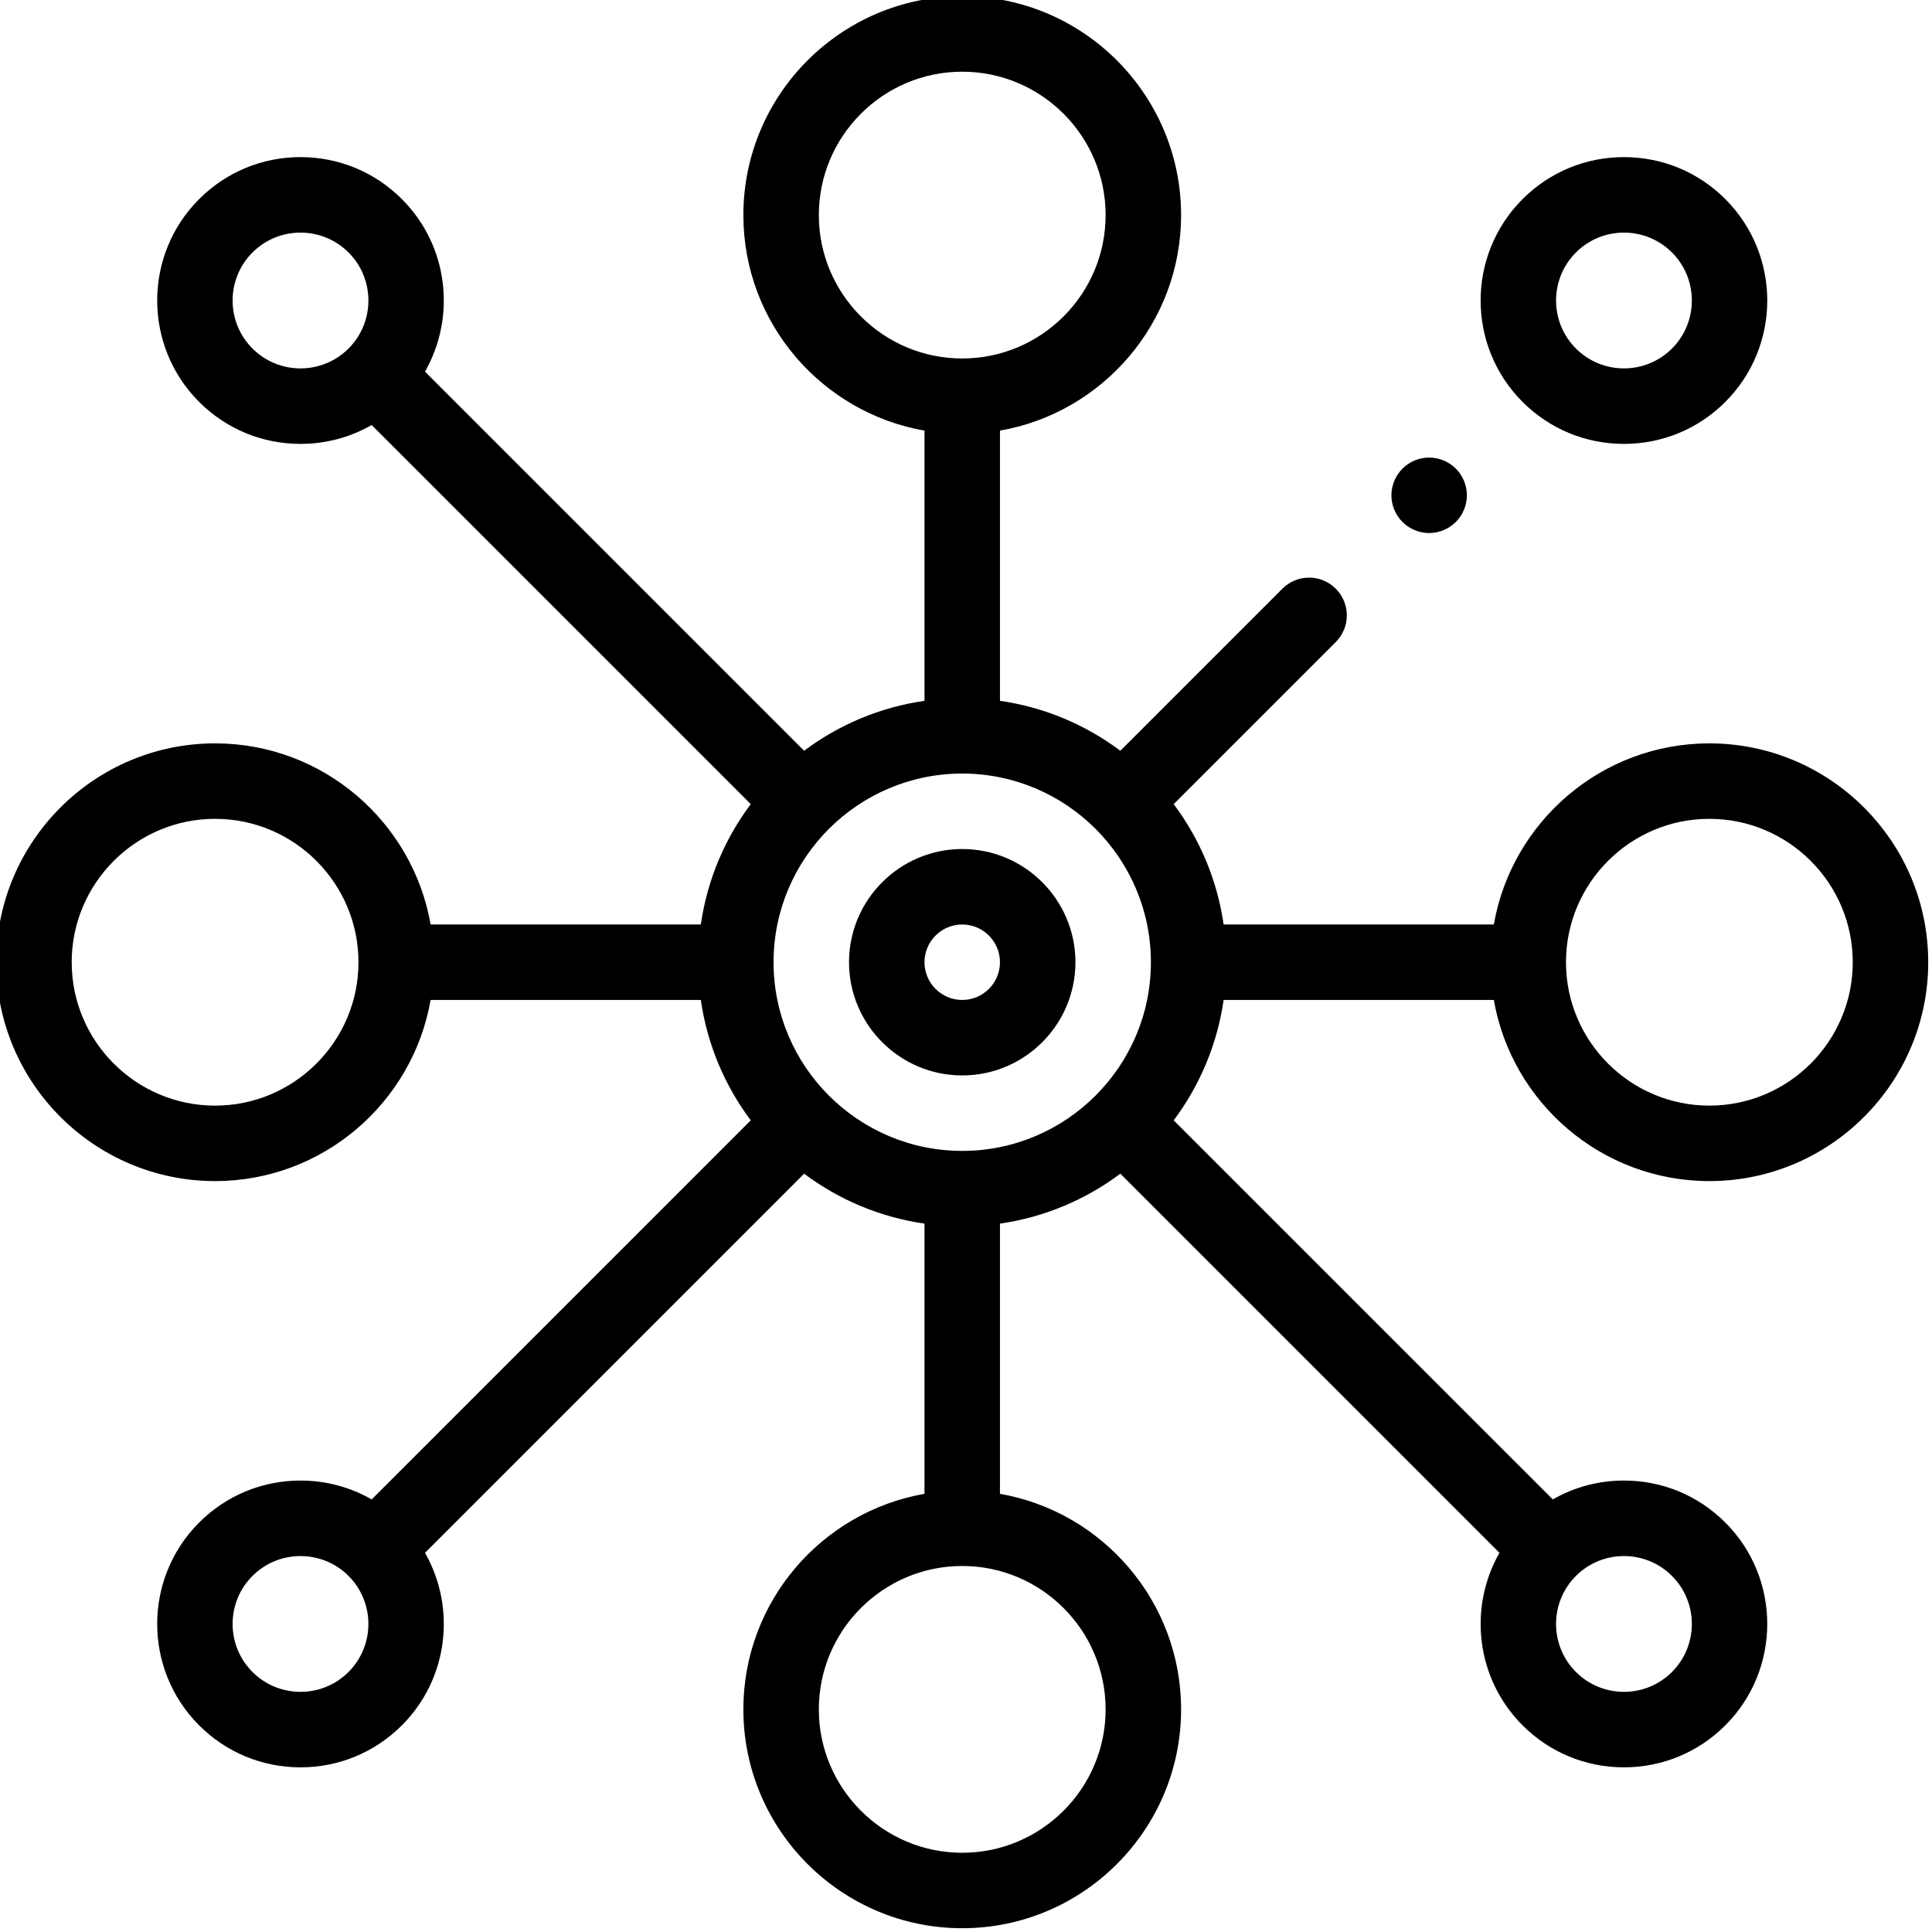 <?xml version="1.0" encoding="UTF-8" standalone="no"?><!-- icon666.com - MILLIONS OF FREE VECTOR ICONS --><svg width="1024" height="1024" viewBox="1 1 511.999 511.999" xmlns="http://www.w3.org/2000/svg"><path d="m325.273 266h71.605c4.754 27.23 28.551 48 57.121 48 31.98 0 58-26.02 58-58s-26.02-58-58-58c-28.57 0-52.367 20.77-57.121 48h-71.605c-1.703-11.84-6.367-22.738-13.234-31.898l42.953-42.953c3.906-3.902 3.906-10.234 0-14.141s-10.234-3.906-14.145 0l-42.949 42.949c-9.16-6.867-20.059-11.531-31.898-13.23v-71.609c27.23-4.754 48-28.547 48-57.117 0-31.98-26.02-58-58-58s-58 26.02-58 58c0 28.57 20.77 52.363 48 57.117v71.609c-11.844 1.699-22.738 6.363-31.898 13.23l-100.473-100.473c8.281-14.508 6.246-33.348-6.121-45.719-7.18-7.176-16.719-11.129-26.871-11.129-10.148 0-19.691 3.953-26.867 11.133-14.816 14.816-14.816 38.922 0 53.738 7.176 7.176 16.719 11.129 26.867 11.129 6.727 0 13.176-1.742 18.855-5l100.469 100.465c-6.867 9.16-11.531 20.059-13.234 31.898h-71.605c-4.758-27.23-28.551-48-57.121-48-31.98 0-58 26.02-58 58s26.02 58 58 58c28.57 0 52.363-20.77 57.117-48h71.609c1.699 11.84 6.363 22.738 13.23 31.898l-100.465 100.465c-5.68-3.258-12.129-5-18.855-5-10.148 0-19.691 3.953-26.867 11.129-14.816 14.816-14.816 38.922 0 53.742 7.176 7.176 16.719 11.129 26.867 11.129 10.152 0 19.691-3.953 26.871-11.133 12.367-12.367 14.402-31.207 6.121-45.715l100.473-100.477c9.16 6.867 20.059 11.531 31.898 13.234v71.605c-27.23 4.758-48 28.551-48 57.121 0 31.98 26.02 58 58 58s58-26.02 58-58c0-28.57-20.77-52.367-48-57.121v-71.605c11.84-1.703 22.738-6.367 31.898-13.234l100.473 100.477c-8.281 14.508-6.246 33.348 6.121 45.715 7.18 7.18 16.719 11.129 26.871 11.129 10.148 0 19.691-3.953 26.867-11.129 14.816-14.816 14.816-38.922 0-53.738-7.176-7.18-16.719-11.133-26.867-11.133-6.727 0-13.176 1.746-18.855 5.004l-100.469-100.465c6.867-9.16 11.535-20.059 13.234-31.898zm-69.273 40c-27.57 0-50-22.43-50-50s22.43-50 50-50 50 22.43 50 50-22.43 50-50 50zm198-88c20.953 0 38 17.047 38 38s-17.047 38-38 38-38-17.047-38-38 17.047-38 38-38zm-236-160c0-20.953 17.047-38 38-38s38 17.047 38 38-17.047 38-38 38-38-17.047-38-38zm-150.09 35.363c-7.02-7.016-7.02-18.438 0-25.453 3.508-3.512 8.117-5.266 12.727-5.266s9.219 1.754 12.73 5.262c7.02 7.02 7.02 18.441 0 25.457-7.02 7.02-18.438 7.02-25.457 0zm-9.91 200.637c-20.953 0-38-17.047-38-38s17.047-38 38-38 38 17.047 38 38-17.047 38-38 38zm35.363 150.09c-7.016 7.02-18.434 7.02-25.453 0-7.02-7.02-7.02-18.438 0-25.457 3.508-3.508 8.117-5.262 12.727-5.262s9.219 1.754 12.73 5.262c7.016 7.02 7.016 18.438-.004 25.457zm200.637 9.91c0 20.953-17.047 38-38 38s-38-17.047-38-38 17.047-38 38-38 38 17.047 38 38zm150.09-35.363c7.02 7.016 7.02 18.438 0 25.453-7.016 7.02-18.438 7.02-25.453 0-7.02-7.02-7.02-18.438 0-25.453 3.508-3.512 8.117-5.266 12.727-5.266s9.219 1.754 12.727 5.266zm0 0"/><path d="m256 226c-16.543 0-30 13.457-30 30s13.457 30 30 30 30-13.457 30-30-13.457-30-30-30zm0 40c-5.516 0-10-4.484-10-10s4.484-10 10-10 10 4.484 10 10-4.484 10-10 10zm0 0"/><path d="m431.363 118.637c10.148 0 19.691-3.953 26.867-11.129 14.816-14.816 14.816-38.922 0-53.742-7.176-7.176-16.719-11.129-26.867-11.129-10.152 0-19.691 3.953-26.871 11.133-14.816 14.816-14.816 38.922 0 53.738 7.18 7.176 16.719 11.129 26.871 11.129zm-12.727-50.727c3.508-3.512 8.117-5.266 12.727-5.266s9.219 1.758 12.727 5.266c7.02 7.02 7.02 18.438 0 25.453-7.016 7.02-18.438 7.02-25.453 0-7.02-7.016-7.02-18.434 0-25.453zm0 0"/><path d="m379.738 142.262c2.633 0 5.211-1.07 7.07-2.934 1.871-1.859 2.93-4.438 2.93-7.066 0-2.633-1.059-5.211-2.93-7.07-1.859-1.863-4.438-2.93-7.07-2.93-2.629 0-5.211 1.066-7.066 2.93-1.863 1.859-2.934 4.438-2.934 7.07 0 2.637 1.07 5.207 2.934 7.066 1.855 1.863 4.438 2.934 7.066 2.934zm0 0"/></svg>